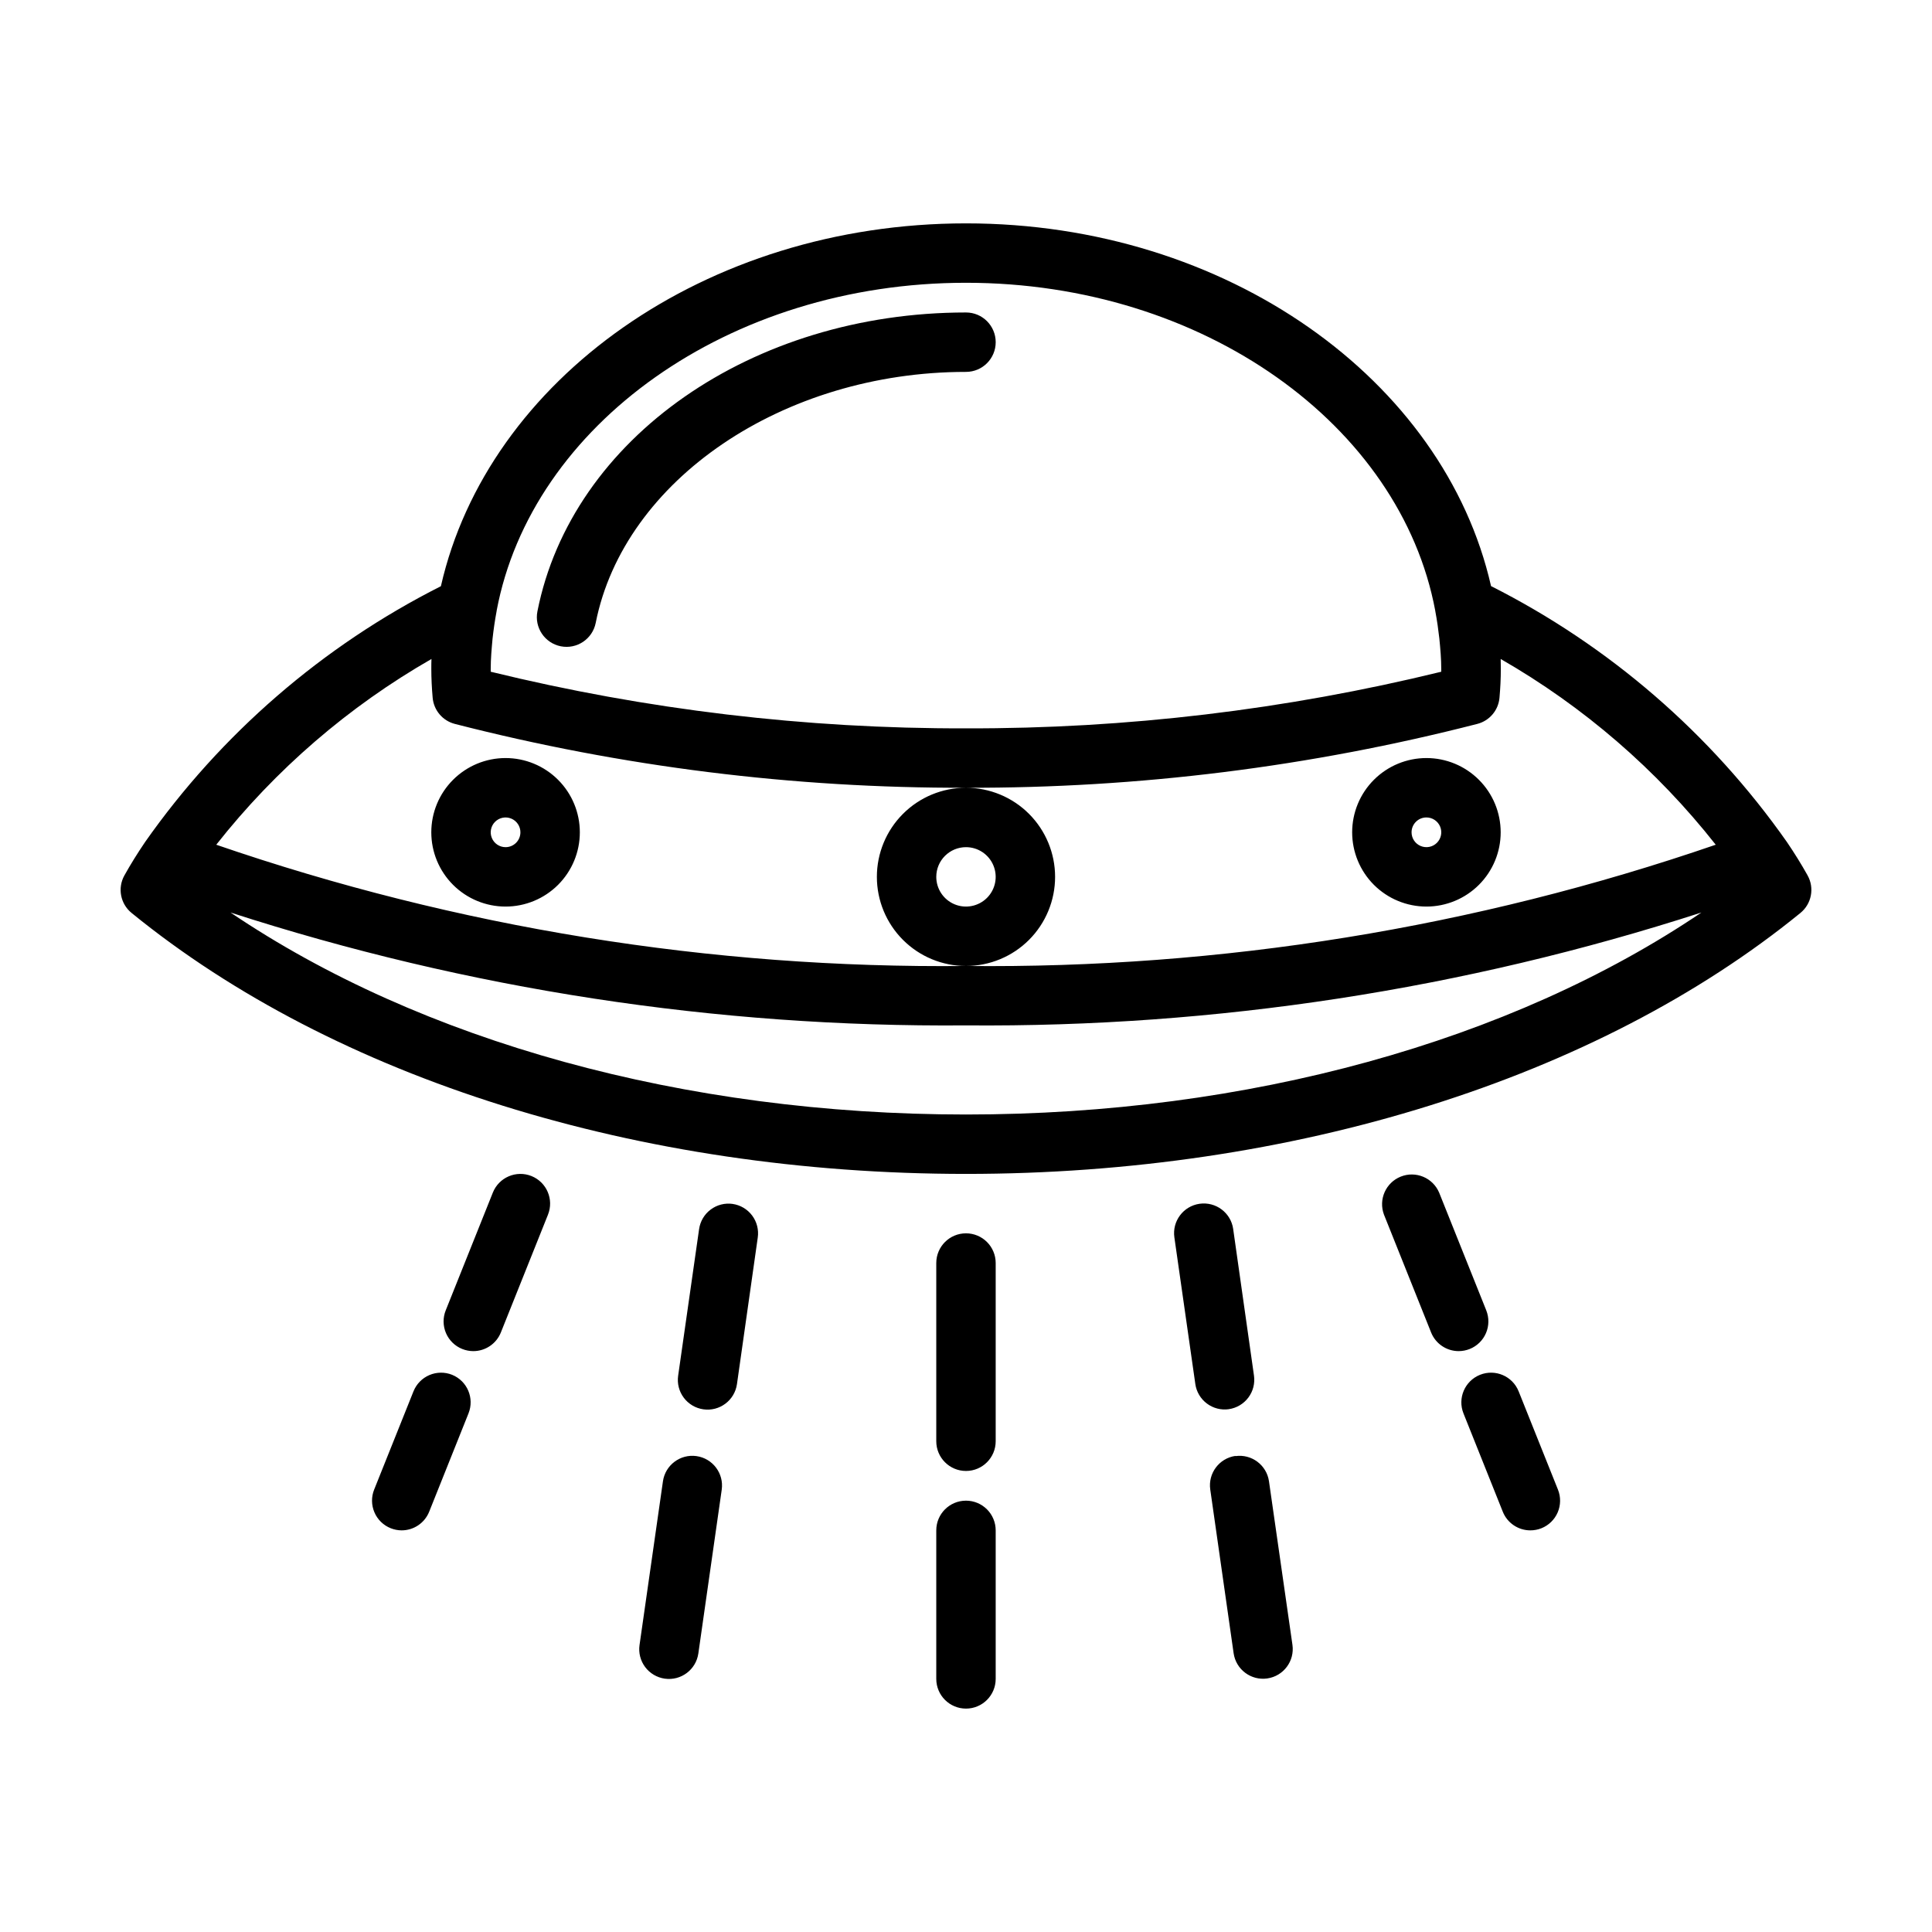 <?xml version="1.0" encoding="UTF-8"?>
<!-- Uploaded to: ICON Repo, www.svgrepo.com, Generator: ICON Repo Mixer Tools -->
<svg fill="#000000" width="800px" height="800px" version="1.1" viewBox="144 144 512 512" xmlns="http://www.w3.org/2000/svg">
 <path d="m286.42 306.02c9.09-45.895 56.852-79.211 113.58-79.211 4.348 0 7.871 3.527 7.871 7.875s-3.523 7.871-7.871 7.871c-48.438 0-90.621 28.598-98.133 66.527-0.848 4.262-4.988 7.035-9.254 6.191-4.266-0.848-7.039-4.988-6.191-9.254zm334.71 79.922c-53.965 43.969-134.54 69.156-221.13 69.156-86.594 0-167.17-25.188-221.13-69.156-2.961-2.406-3.766-6.59-1.914-9.926 1.684-3.023 3.527-5.969 5.465-8.824h-0.004c20.164-28.719 47.102-52.02 78.422-67.84 12.422-54.68 70.039-96.156 139.16-96.156s126.74 41.477 139.14 96.125c31.32 15.82 58.258 39.121 78.422 67.84 1.938 2.859 3.777 5.801 5.465 8.824h-0.004c1.875 3.34 1.074 7.543-1.895 9.957zm-345.51-80.098v0.047c-0.496 2.629-0.828 5.023-1.086 7.336-0.246 2.664-0.488 5.332-0.488 8.047v0.742c41.223 10.082 83.516 15.121 125.95 15.004 42.434 0.117 84.73-4.922 125.95-15.004v-0.742c0-2.715-0.242-5.383-0.504-8.047-0.262-2.312-0.59-4.723-1.086-7.336v-0.047c-9.199-49.121-61.383-86.906-124.36-86.906s-115.16 37.785-124.38 86.906zm-74.312 62.016c63.906 21.984 131.11 32.855 198.69 32.137 67.578 0.719 134.78-10.152 198.69-32.137-15.676-19.898-35.023-36.609-56.992-49.223 0 0.891 0.039 1.77 0.039 2.637 0 2.574-0.133 5.117-0.355 7.637-0.289 3.316-2.637 6.09-5.856 6.926-44.273 11.375-89.816 17.062-135.52 16.926-45.699 0.133-91.227-5.555-135.49-16.926-3.219-0.836-5.562-3.609-5.856-6.926-0.219-2.519-0.355-5.062-0.355-7.637 0-0.867 0-1.746 0.039-2.637-21.984 12.609-41.344 29.32-57.031 49.223zm198.69 71.496c74.633 0 144.36-19.348 194.9-53.531-62.941 20.367-128.75 30.469-194.9 29.914-66.152 0.555-131.96-9.547-194.91-29.914 50.539 34.18 120.27 53.531 194.91 53.531zm0-86.594c6.262 0 12.27 2.488 16.699 6.918 4.426 4.43 6.914 10.434 6.914 16.699 0 6.262-2.488 12.27-6.914 16.699-4.43 4.43-10.438 6.918-16.699 6.918-6.266 0-12.273-2.488-16.699-6.918-4.43-4.43-6.918-10.438-6.918-16.699 0-6.266 2.488-12.27 6.918-16.699 4.426-4.43 10.434-6.918 16.699-6.918zm-7.871 23.617h-0.004c0 3.184 1.918 6.055 4.859 7.273s6.328 0.543 8.582-1.707c2.25-2.25 2.922-5.637 1.703-8.578-1.215-2.941-4.086-4.859-7.269-4.859-4.348 0-7.875 3.523-7.875 7.871zm110.21-11.809c0-5.219 2.074-10.227 5.762-13.914 3.691-3.691 8.699-5.766 13.918-5.766s10.223 2.074 13.914 5.766c3.691 3.688 5.766 8.695 5.766 13.914s-2.074 10.227-5.766 13.918c-3.691 3.688-8.695 5.762-13.914 5.762s-10.227-2.074-13.918-5.762c-3.688-3.691-5.762-8.699-5.762-13.918zm15.742 0c0 1.594 0.961 3.027 2.43 3.637 1.473 0.609 3.164 0.273 4.289-0.852 1.125-1.129 1.465-2.82 0.855-4.293-0.609-1.469-2.047-2.43-3.637-2.43-2.176 0-3.938 1.766-3.938 3.938zm-220.42 0h0.004c0 5.219-2.074 10.227-5.766 13.918-3.691 3.688-8.695 5.762-13.918 5.762-5.219 0-10.223-2.074-13.914-5.762-3.691-3.691-5.766-8.699-5.766-13.918s2.074-10.227 5.766-13.914c3.691-3.691 8.695-5.766 13.914-5.766 5.223 0 10.227 2.074 13.918 5.766 3.691 3.688 5.766 8.695 5.766 13.914zm-15.742 0c0-1.59-0.957-3.027-2.43-3.637-1.469-0.609-3.164-0.273-4.289 0.855-1.125 1.125-1.461 2.816-0.852 4.289 0.605 1.469 2.043 2.43 3.633 2.43 1.047 0 2.047-0.414 2.785-1.152s1.152-1.742 1.152-2.785zm2.93 91.094c-4.035-1.613-8.617 0.344-10.234 4.379l-12.492 31.219c-0.777 1.941-0.75 4.106 0.07 6.027 0.824 1.918 2.375 3.434 4.312 4.207 0.93 0.371 1.922 0.562 2.922 0.566 3.219 0 6.117-1.961 7.312-4.949l12.484-31.211v-0.004c1.617-4.035-0.344-8.613-4.375-10.234zm-21.035 52.672c-1.938-0.773-4.106-0.75-6.023 0.074-1.922 0.82-3.434 2.375-4.211 4.312l-10.422 26.039c-0.777 1.938-0.75 4.106 0.074 6.027 0.82 1.918 2.371 3.434 4.312 4.207 0.918 0.367 1.898 0.559 2.887 0.566 3.219 0.004 6.117-1.953 7.312-4.941l10.414-26.047v-0.004c1.621-4.023-0.32-8.602-4.344-10.234zm74.367-45.289v0.004c-2.066-0.297-4.168 0.238-5.84 1.492-1.672 1.25-2.773 3.113-3.07 5.184l-5.551 38.848c-0.297 2.066 0.238 4.168 1.492 5.836 1.25 1.672 3.117 2.777 5.184 3.074 4.305 0.617 8.293-2.371 8.91-6.676l5.512-38.848c0.297-2.066-0.242-4.168-1.492-5.84-1.254-1.672-3.117-2.773-5.184-3.07zm-9.59 66.836c-4.301-0.613-8.285 2.375-8.902 6.676l-6.203 43.391c-0.297 2.066 0.242 4.168 1.492 5.84 1.254 1.668 3.117 2.773 5.184 3.07 4.305 0.617 8.293-2.371 8.91-6.676l6.195-43.398c0.613-4.301-2.375-8.285-6.676-8.902zm71.41 11.809c-4.348 0-7.875 3.523-7.875 7.871v39.359c0 4.348 3.527 7.875 7.875 7.875s7.871-3.527 7.871-7.875v-39.359c0-2.086-0.828-4.09-2.305-5.566-1.477-1.477-3.481-2.305-5.566-2.305zm0-70.848c-4.348 0-7.875 3.523-7.875 7.871v47.23c0 4.348 3.527 7.875 7.875 7.875s7.871-3.527 7.871-7.875v-47.23c0-2.086-0.828-4.09-2.305-5.566-1.477-1.477-3.481-2.305-5.566-2.305zm137.88 20.422-12.492-31.219-0.004-0.004c-1.676-3.941-6.195-5.82-10.172-4.227-3.977 1.594-5.949 6.074-4.438 10.082l12.484 31.211v0.004c1.195 2.988 4.094 4.949 7.312 4.949 1-0.004 1.992-0.195 2.922-0.566 1.938-0.773 3.488-2.289 4.312-4.207 0.82-1.922 0.848-4.086 0.074-6.027zm8.582 21.461-0.004-0.004c-1.613-4.039-6.195-6-10.234-4.387-4.035 1.617-6 6.199-4.383 10.234l10.414 26.047v0.004c1.199 2.988 4.094 4.945 7.312 4.941 1.004 0 1.996-0.191 2.93-0.559 1.938-0.773 3.488-2.289 4.312-4.207 0.82-1.922 0.848-4.086 0.07-6.027zm-76.816 4.723-0.004-0.004c2.07-0.297 3.934-1.402 5.184-3.074 1.254-1.668 1.789-3.769 1.492-5.836l-5.512-38.848h0.004c-0.617-4.305-4.609-7.293-8.914-6.676-4.301 0.617-7.293 4.606-6.672 8.91l5.551 38.848h-0.004c0.297 2.066 1.402 3.934 3.074 5.184 1.672 1.254 3.769 1.789 5.84 1.492zm1.762 12.383v-0.004c-4.301 0.617-7.289 4.602-6.676 8.902l6.195 43.398c0.617 4.305 4.606 7.293 8.91 6.676 4.305-0.617 7.293-4.606 6.676-8.91l-6.219-43.352c-0.625-4.289-4.598-7.266-8.887-6.66z"/>
</svg>